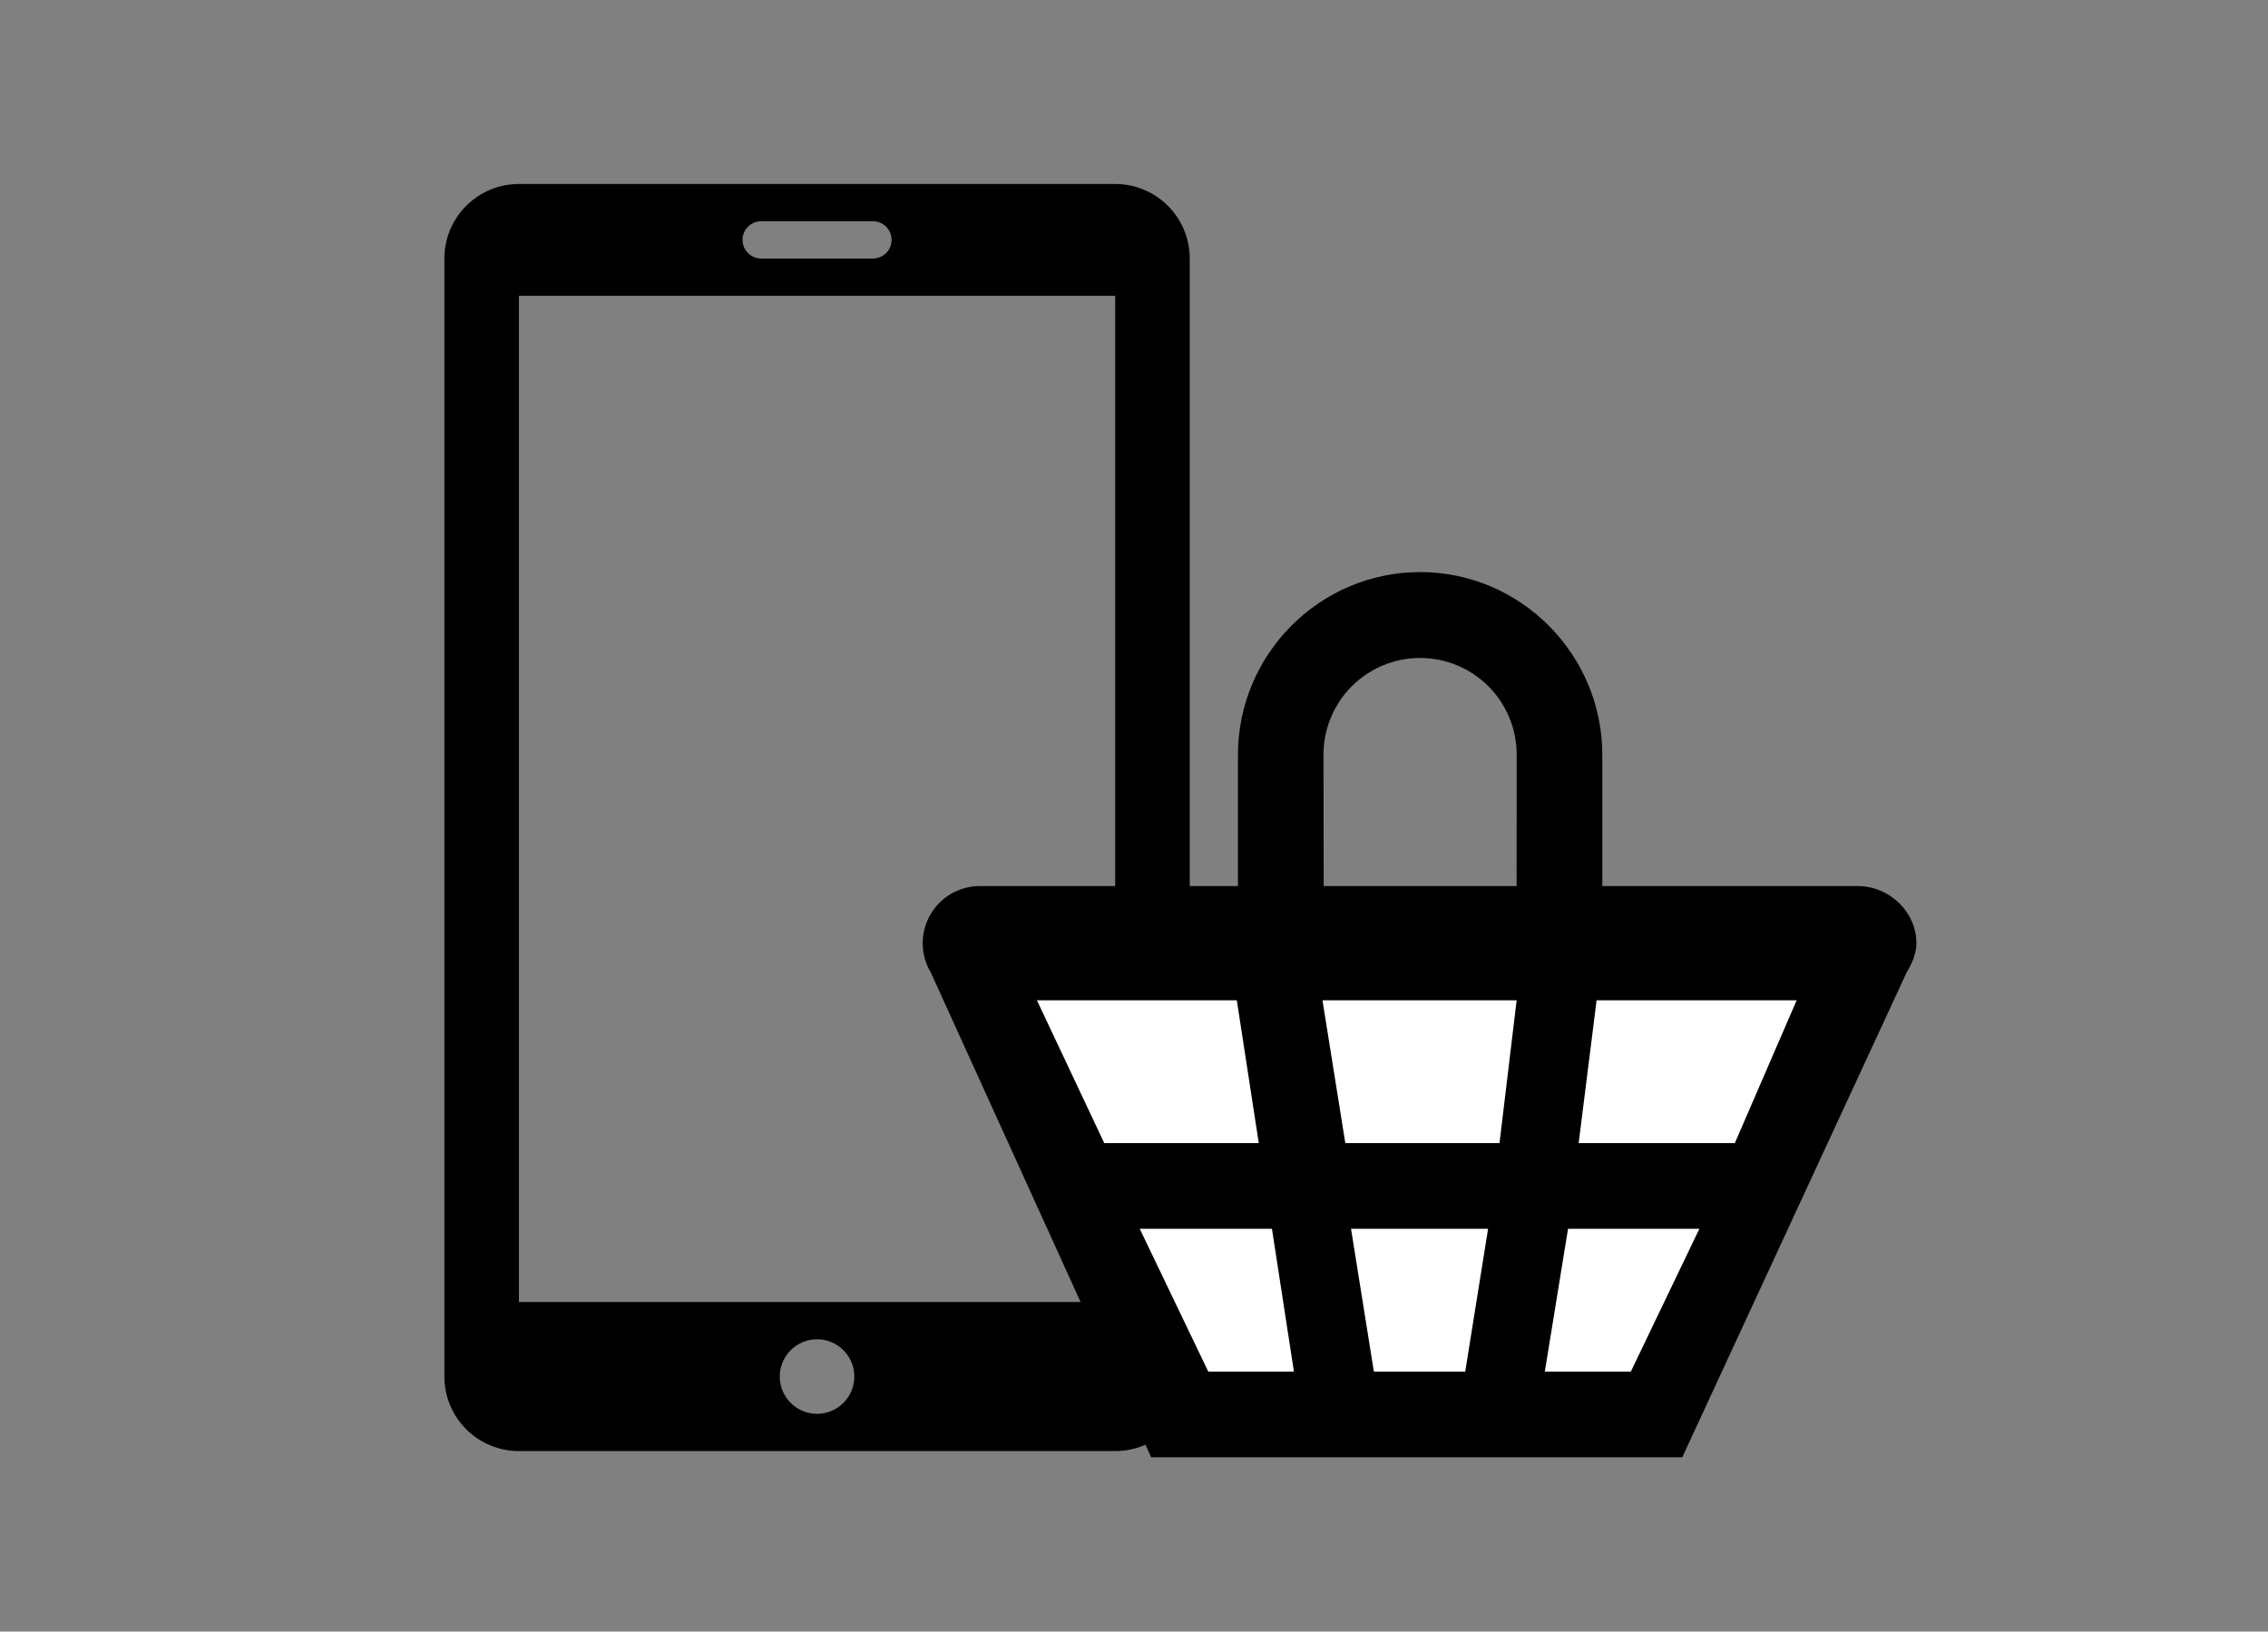 <svg width="139" height="100" viewBox="0 0 139 100" fill="none" xmlns="http://www.w3.org/2000/svg">
<rect x="0" y="0" width="139" height="100" fill="#808080" stroke="none"/>
<path fill-rule="evenodd" clip-rule="evenodd" d="M68.348 11.276H31.803C30.591 11.276 29.429 11.758 28.572 12.614C27.716 13.471 27.234 14.633 27.234 15.845V84.368C27.234 85.579 27.716 86.741 28.572 87.598C29.429 88.455 30.591 88.936 31.803 88.936H68.348C69.56 88.936 70.722 88.455 71.579 87.598C72.435 86.741 72.916 85.579 72.916 84.368V15.845C72.916 14.633 72.435 13.471 71.579 12.614C70.722 11.758 69.56 11.276 68.348 11.276ZM46.649 13.56H53.502C53.804 13.56 54.095 13.681 54.309 13.895C54.523 14.109 54.644 14.4 54.644 14.703C54.644 15.005 54.523 15.296 54.309 15.51C54.095 15.724 53.804 15.845 53.502 15.845H46.649C46.346 15.845 46.056 15.724 45.842 15.51C45.627 15.296 45.507 15.005 45.507 14.703C45.507 14.4 45.627 14.109 45.842 13.895C46.056 13.681 46.346 13.56 46.649 13.56ZM50.075 86.652C49.624 86.652 49.182 86.518 48.806 86.267C48.431 86.016 48.138 85.659 47.965 85.242C47.792 84.825 47.747 84.365 47.835 83.922C47.923 83.479 48.141 83.072 48.46 82.753C48.78 82.433 49.187 82.216 49.63 82.127C50.073 82.039 50.532 82.085 50.95 82.257C51.367 82.43 51.724 82.723 51.975 83.099C52.226 83.474 52.359 83.916 52.359 84.368C52.359 84.974 52.119 85.555 51.691 85.983C51.262 86.411 50.681 86.652 50.075 86.652ZM68.348 79.799H31.803V18.129H68.348V79.799Z" fill="black"/>
<path d="M115 58.879L59 58L72.023 87H100.24L115 58.879Z" fill="white"/>
<path fill-rule="evenodd" clip-rule="evenodd" d="M113.848 54.306H98.201V46.266C98.201 40.105 93.196 35.063 87.036 35.063C80.876 35.063 75.871 40.105 75.871 46.266V54.306H60.051C59.431 54.307 58.823 54.471 58.288 54.783C57.753 55.095 57.31 55.544 57.005 56.083C56.7 56.622 56.543 57.232 56.551 57.851C56.559 58.471 56.731 59.077 57.049 59.608L70.551 89.314H103.101L116.849 59.608C117.166 59.082 117.451 58.466 117.451 57.807C117.451 55.874 115.781 54.306 113.848 54.306ZM81.115 46.266C81.112 45.487 81.263 44.715 81.56 43.994C81.856 43.274 82.292 42.619 82.841 42.067C83.391 41.516 84.045 41.078 84.764 40.779C85.484 40.48 86.255 40.326 87.034 40.326C87.813 40.326 88.584 40.48 89.304 40.779C90.023 41.078 90.677 41.516 91.227 42.067C91.776 42.619 92.212 43.274 92.508 43.994C92.805 44.715 92.956 45.487 92.953 46.266L92.95 54.306H81.124L81.115 46.266ZM63.551 61.308H75.801L77.147 70.06H67.677L63.551 61.308ZM74.051 84.062L69.851 75.311H77.955L79.301 84.062H74.051ZM89.801 84.062H84.201L82.801 75.311H91.201L89.801 84.062ZM91.901 70.06H82.451L81.051 61.308H92.951L91.901 70.06ZM99.951 84.062H94.679L96.101 75.311H104.151L99.951 84.062ZM106.324 70.06H96.752L97.851 61.308H110.113L106.324 70.06Z" fill="black"/>
</svg>
